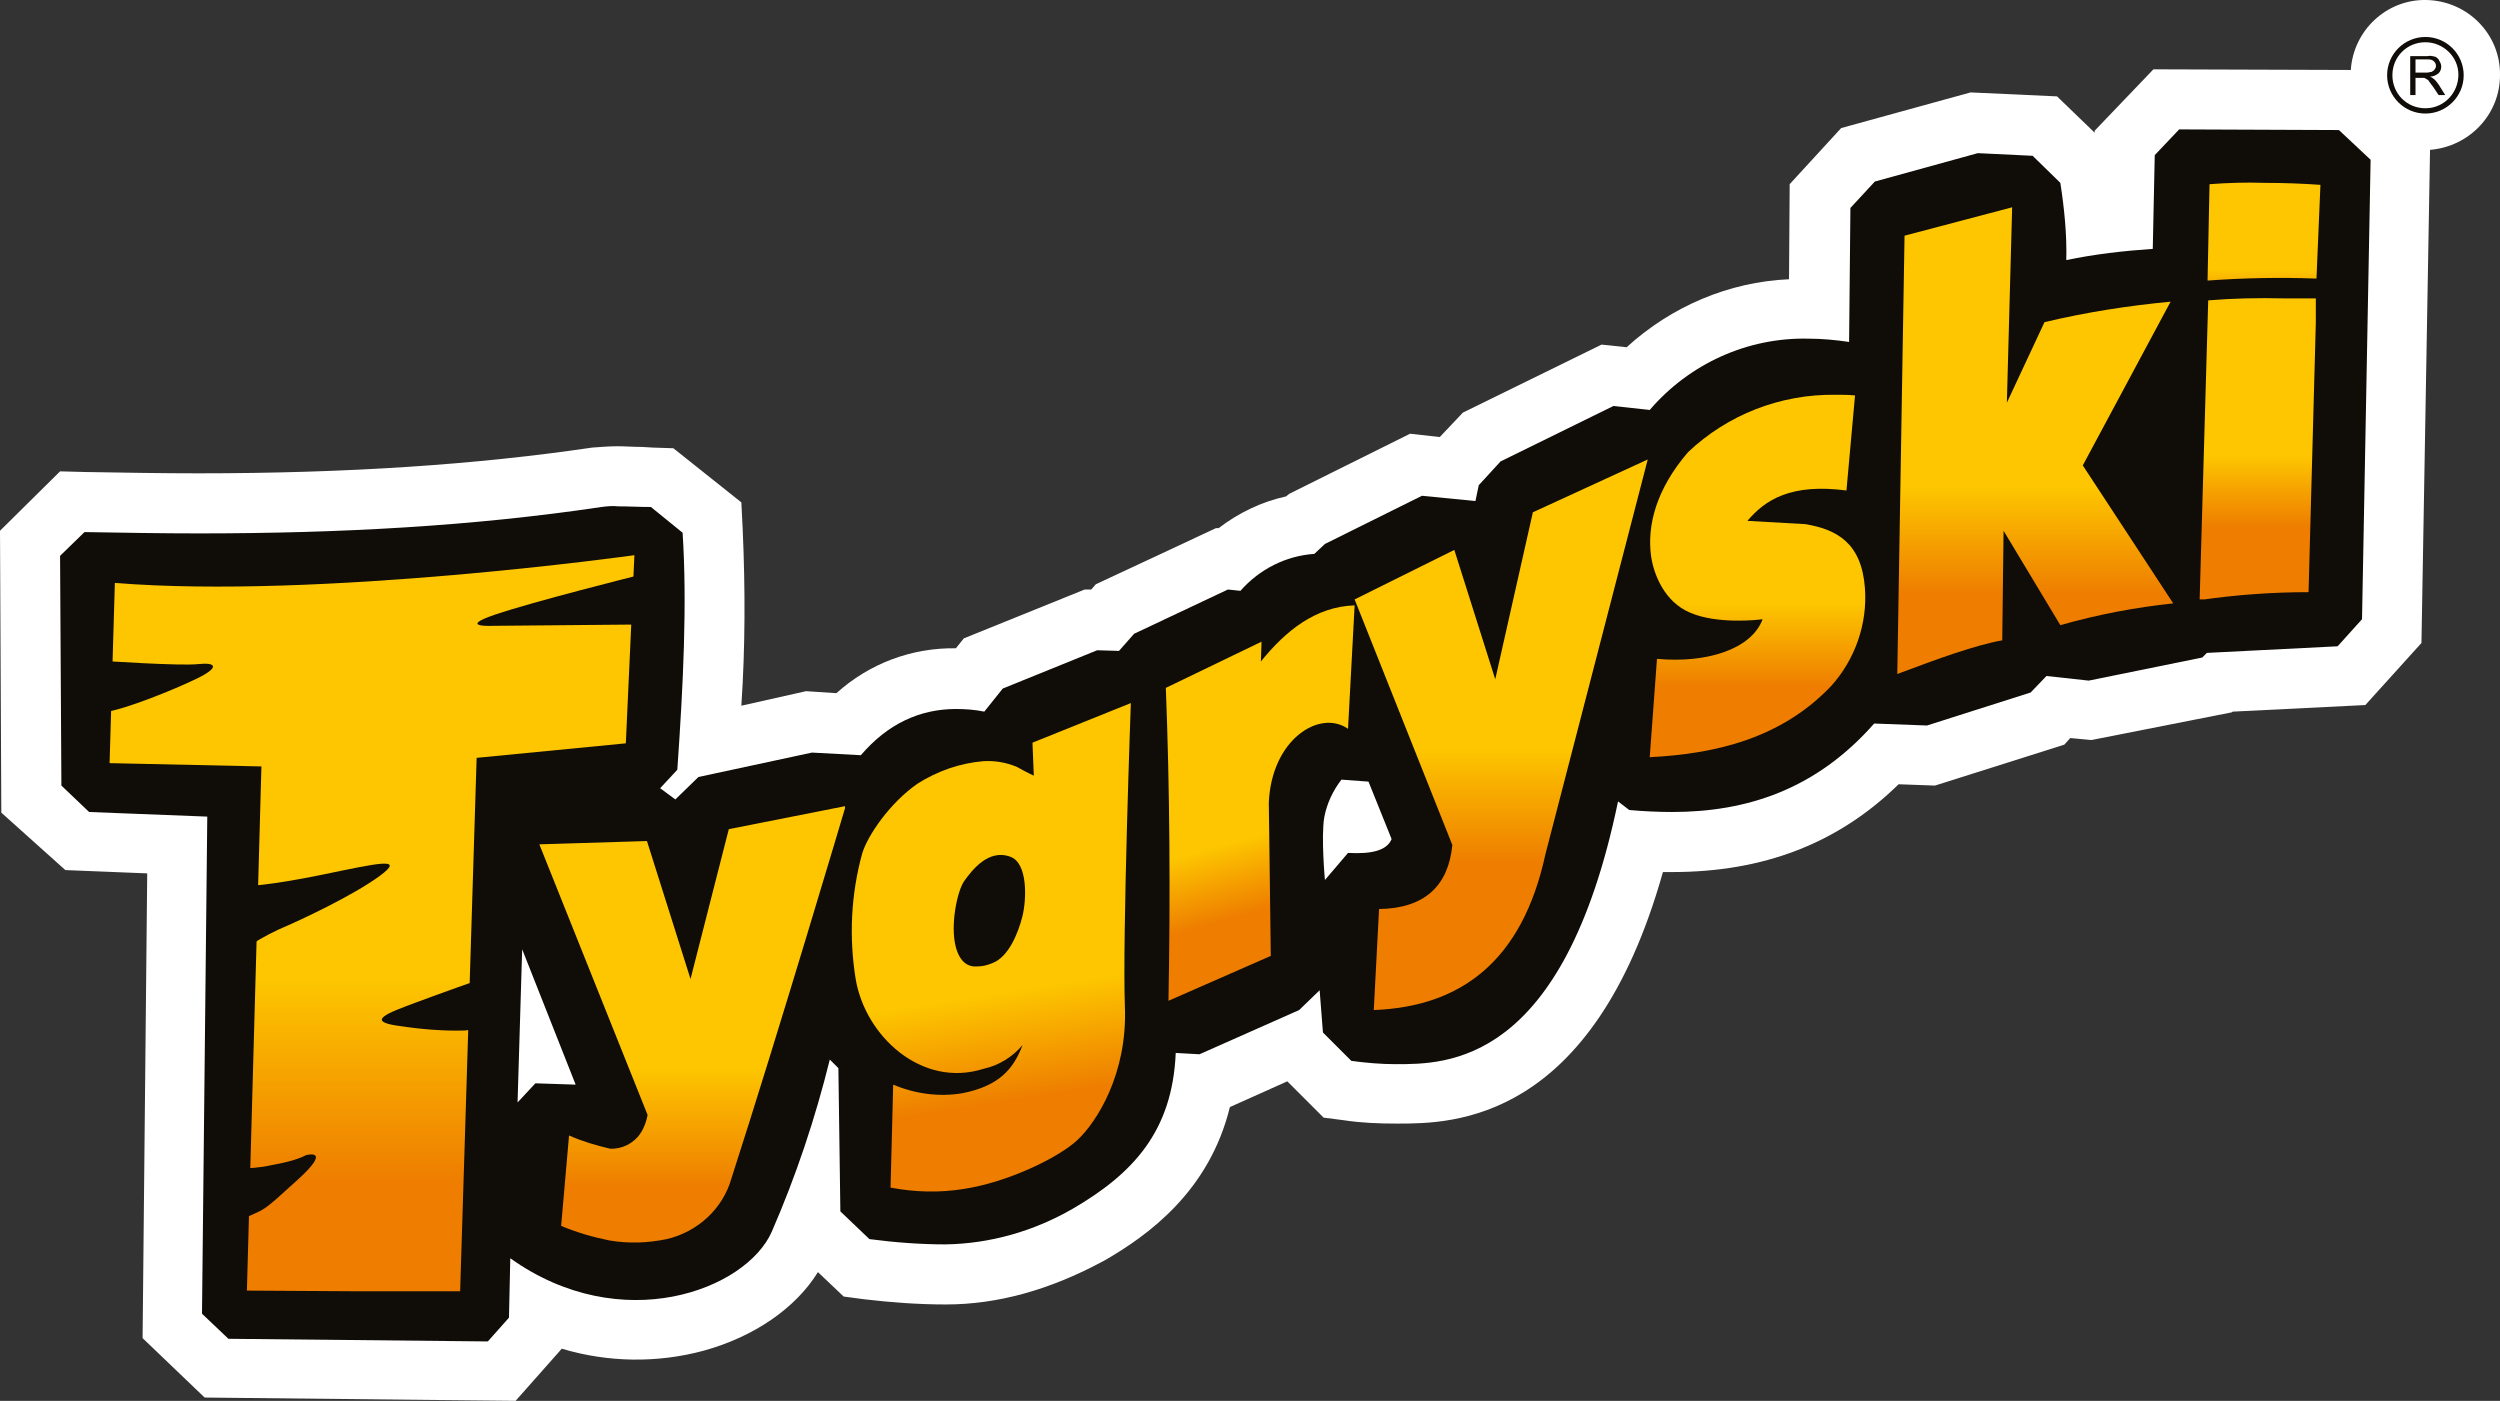<?xml version="1.0" encoding="utf-8"?>
<!-- Generator: Adobe Illustrator 24.0.1, SVG Export Plug-In . SVG Version: 6.00 Build 0)  -->
<svg version="1.1" id="ab15e4a5-07f3-465c-8867-b5876d65a55a"
	 xmlns="http://www.w3.org/2000/svg" xmlns:xlink="http://www.w3.org/1999/xlink" x="0px" y="0px" viewBox="0 0 378.7 212.2"
	 style="enable-background:new 0 0 378.7 212.2;" xml:space="preserve">
<rect x="0" y="0" width="378.7" height="212.2" fill="#333333" stroke="none"/>
<style type="text/css">
	.st0{fill:#FFFFFF;}
	.st1{fill:#100C08;}
	.st2{clip-path:url(#SVGID_2_);}
	.st3{fill:url(#SVGID_3_);}
	.st4{clip-path:url(#SVGID_5_);}
	.st5{fill:url(#SVGID_6_);}
	.st6{clip-path:url(#SVGID_8_);}
	.st7{fill:url(#SVGID_9_);}
	.st8{clip-path:url(#SVGID_11_);}
	.st9{fill:url(#SVGID_12_);}
	.st10{clip-path:url(#SVGID_14_);}
	.st11{fill:url(#SVGID_15_);}
	.st12{clip-path:url(#SVGID_17_);}
	.st13{fill:url(#SVGID_18_);}
	.st14{clip-path:url(#SVGID_20_);}
	.st15{fill:url(#SVGID_21_);}
	.st16{clip-path:url(#SVGID_23_);}
	.st17{fill:url(#SVGID_24_);}
	.st18{clip-path:url(#SVGID_26_);}
	.st19{fill:url(#SVGID_27_);}
</style>
<title>logo</title>
<path class="st0" d="M378.7,11.4c0.1-6.2-4.9-11.3-11.2-11.4c-6-0.1-11,4.6-11.4,10.6l-29.9-0.1l-8.9,9.3v0.3l-5.7-5.5L298.5,14
	l-19.6,5.4l-7.8,8.5L271,42.3c-9.1,0.4-17.8,4.1-24.6,10.3l-3.8-0.4l-21,10.3l-3.5,3.7l-4.5-0.5l-18.3,9.1l-0.5,0.4
	c-3.7,0.8-7.2,2.5-10.2,4.8h-0.4l-18.2,8.5l-0.7,0.8h-1l-18.3,7.4l-1.2,1.5c-6.7-0.1-13.1,2.3-18.1,6.8l-4.6-0.3l-9.8,2.2
	c0.6-8.9,0.6-17.8,0.2-26.8l-0.2-4L102,67.9l-3.1-0.1l-1.7-0.1c-1.3,0-2.5-0.1-3.6-0.1c-1.3,0-2.6,0.1-3.9,0.2
	c-17.6,2.6-37.1,3.9-59.7,3.9c-5.4,0-11.2-0.1-17.1-0.2l-3.8-0.1L0,80.4l0.2,42.7l9.7,8.7l12.4,0.5l-0.7,70.4l9.4,9l47.1,0.5l7-7.9
	c7,2.1,14.5,2.2,21.5,0.3c7.6-2.1,13.9-6.4,17.3-11.9l3.9,3.7l3,0.4c4.2,0.5,8.3,0.8,12.5,0.8c7.8,0,15.7-2.2,23.7-6.5l0.2-0.1
	c6.8-3.9,16-10.6,19.1-23.3l8.7-3.9l5.5,5.5l3.1,0.4c2.6,0.4,5.3,0.5,7.9,0.5h0.3c8.1,0,29.4-0.1,40.1-38.1h1.4
	c13.8,0,25.1-4.3,34.3-13.3l5.5,0.2l19.6-6.2l0.9-1l3.2,0.3l21.3-4.2l0.1-0.1l20.1-1l8.5-9.4l1.3-74.7
	C374.1,22.2,378.7,17.3,378.7,11.4"/>
<path class="st1" d="M330.1,19.6l24.2,0.1l4.8,4.5l-1.3,69.6l-3.7,4.1l-19.8,1l-0.7,0.7l-17.2,3.5l-6.4-0.7l-2.4,2.5l-15.7,5l-8-0.3
	c-8.8,10-19.3,13.4-30.6,13.4c-2.1,0-4.3-0.1-6.5-0.3l-1.7-1.3c-8.3,40-26,39.8-33.7,39.8c-2.2,0-4.5-0.2-6.7-0.5l-4.3-4.3l-0.5-6.4
	l-3.1,3l-15.1,6.7l-3.6-0.2c-0.5,11.9-6.5,18.3-15.6,23.6c-5.9,3.4-12.5,5.3-19.3,5.4c-3.8,0-7.7-0.3-11.5-0.8l-4.4-4.2l-0.3-21.7
	l-1.3-1.3c-2.2,8.9-5.1,17.6-8.8,26.1c-3.9,8.8-22.8,16-39.6,4l-0.2,9l-3.2,3.6l-39.3-0.4l-4-3.8l0.8-75.3l-17.9-0.7L9.3,119
	L9.1,84.2l3.7-3.6c5.9,0.1,11.7,0.2,17.3,0.2c21.5,0,41.6-1.1,61-4c0.8-0.1,1.7-0.2,2.5-0.1c1.5,0,3.3,0.1,5,0.1l4.8,3.9
	c0.7,10.7,0.1,23-0.8,35.9l-2.6,2.8l2.3,1.7l3.5-3.4L123,114l7.4,0.4c4.1-4.8,9-7,14.4-7c1.4,0,2.9,0.1,4.3,0.4l2.8-3.5l14.3-5.8
	l3.3,0.1l2.3-2.6l14.2-6.7l1.9,0.2c2.9-3.3,6.9-5.3,11.2-5.6l1.6-1.5l14.7-7.3l8.1,0.8l0.5-2.4l3.3-3.6l17.1-8.4l5.5,0.6
	c6-7,14.8-11,24-10.8c2.1,0,4.2,0.2,6.2,0.5l0.2-20.3l3.7-4l15.6-4.3l8.3,0.4l4.2,4.1c0.6,3.9,1,7.8,0.9,11.7
	c4.3-0.9,8.7-1.4,13.1-1.7l0.3-14.2L330.1,19.6"/>
<g>
	<defs>
		<path id="SVGID_1_" d="M17.4,88.3l-0.8,27.3l23,0.5l-2.2,79.4l32.3,0.2l2.5-80.9l22.6-2.2l1.3-28.5C96.1,84.1,48.3,90.8,17.4,88.3
			"/>
	</defs>
	<clipPath id="SVGID_2_">
		<use xlink:href="#SVGID_1_"  style="overflow:visible;"/>
	</clipPath>
	<g class="st2">
		
			<linearGradient id="SVGID_3_" gradientUnits="userSpaceOnUse" x1="-891.425" y1="609.224" x2="-890.425" y2="609.224" gradientTransform="matrix(0 79.57 -79.57 0 48532.266 71056.438)">
			<stop  offset="0" style="stop-color:#FDC600"/>
			<stop  offset="1.000000e-02" style="stop-color:#FDC600"/>
			<stop  offset="0.28" style="stop-color:#FDC600"/>
			<stop  offset="0.67" style="stop-color:#EE7D00"/>
			<stop  offset="1" style="stop-color:#EE7D00"/>
		</linearGradient>
		<rect x="16.5" y="84.1" class="st3" width="79.6" height="111.5"/>
	</g>
</g>
<g>
	<defs>
		<path id="SVGID_4_" d="M110.4,125.6l-5.8,22.7l-6.6-20.9l-16.3,0.5l16.4,41c-0.2,1-0.5,1.9-1.1,2.8c-1,1.5-2.8,2.4-4.6,2.3
			c-2.1-0.5-4.2-1.1-6.2-2l-1.2,13.7c2.4,1,4.8,1.7,7.3,2.2c2.9,0.5,5.8,0.4,8.7-0.2c4.7-1.1,8.5-4.6,9.8-9.2
			c7.1-22,17.3-56.4,17.3-56.4L110.4,125.6z"/>
	</defs>
	<clipPath id="SVGID_5_">
		<use xlink:href="#SVGID_4_"  style="overflow:visible;"/>
	</clipPath>
	<g class="st4">
		
			<linearGradient id="SVGID_6_" gradientUnits="userSpaceOnUse" x1="-885.839" y1="608.244" x2="-884.839" y2="608.244" gradientTransform="matrix(0 46.44 -46.44 0 28351.656 41287.047)">
			<stop  offset="0" style="stop-color:#FDC600"/>
			<stop  offset="1.000000e-02" style="stop-color:#FDC600"/>
			<stop  offset="0.28" style="stop-color:#FDC600"/>
			<stop  offset="0.67" style="stop-color:#EE7D00"/>
			<stop  offset="1" style="stop-color:#EE7D00"/>
		</linearGradient>
		<rect x="81.6" y="122.1" class="st5" width="46.4" height="66.3"/>
	</g>
</g>
<g>
	<defs>
		<path id="SVGID_7_" d="M144.8,143.5c-0.9-3.3,0.2-8.6,1.3-10.1s3.6-4.9,7-3.6c2.6,1,2.4,6.4,1.8,8.9s-2.1,6.3-4.6,7.2
			c-0.7,0.3-1.5,0.5-2.3,0.5C146.6,146.5,145.4,145.7,144.8,143.5 M156.4,112.5l0.2,5c0,0-1.3-0.6-2.5-1.3c-1.6-0.7-3.4-1-5.1-0.9
			c-3.6,0.3-7,1.5-10,3.4c-4.2,2.9-7.6,7.9-8.4,10.6c-1.7,6.2-2,12.6-1,18.9c1.4,8.7,10,16.7,19.4,13.7c2.3-0.5,4.4-1.8,5.9-3.6
			c-1.4,3.7-3.6,6.2-9.1,7.3c-3.5,0.6-7.2,0.1-10.5-1.3l-0.4,15.6c3.7,0.7,7.4,0.8,11.1,0.2c6.6-1,14.3-4.7,17.2-7.4
			s7.6-10,7.2-20.2s0.9-46,0.9-46L156.4,112.5z"/>
	</defs>
	<clipPath id="SVGID_8_">
		<use xlink:href="#SVGID_7_"  style="overflow:visible;"/>
	</clipPath>
	<g class="st6">
		
			<linearGradient id="SVGID_9_" gradientUnits="userSpaceOnUse" x1="-884.409" y1="610.415" x2="-883.409" y2="610.415" gradientTransform="matrix(6.517 42.048 -42.048 6.517 31579.354 33347.977)">
			<stop  offset="0" style="stop-color:#FDC600"/>
			<stop  offset="1.000000e-02" style="stop-color:#FDC600"/>
			<stop  offset="0.28" style="stop-color:#FDC600"/>
			<stop  offset="0.67" style="stop-color:#EE7D00"/>
			<stop  offset="1" style="stop-color:#EE7D00"/>
		</linearGradient>
		<polygon class="st7" points="117.2,108.3 170.3,100.1 182.6,179.5 129.5,187.7 		"/>
	</g>
</g>
<g>
	<defs>
		<path id="SVGID_10_" d="M191,100.2l0.1-3l-14.5,7c0.6,15.4,0.7,31.2,0.4,47.4l15.5-6.8l-0.3-23.2c0.4-9.6,7.7-14.2,12-11.2l1-18.7
			C199.3,91.9,194.8,95.5,191,100.2"/>
	</defs>
	<clipPath id="SVGID_11_">
		<use xlink:href="#SVGID_10_"  style="overflow:visible;"/>
	</clipPath>
	<g class="st8">
		
			<linearGradient id="SVGID_12_" gradientUnits="userSpaceOnUse" x1="-877.322" y1="612.847" x2="-876.322" y2="612.847" gradientTransform="matrix(7.675 27.582 -27.582 7.675 23827.102 19613.016)">
			<stop  offset="0" style="stop-color:#FDC600"/>
			<stop  offset="1.000000e-02" style="stop-color:#FDC600"/>
			<stop  offset="0.28" style="stop-color:#FDC600"/>
			<stop  offset="0.67" style="stop-color:#EE7D00"/>
			<stop  offset="1" style="stop-color:#EE7D00"/>
		</linearGradient>
		<polygon class="st9" points="161.1,96.1 203.2,84.4 220.7,147.4 178.7,159.1 		"/>
	</g>
</g>
<g>
	<defs>
		<path id="SVGID_13_" d="M232.2,77.6l-5.7,25.3l-6.2-19.6l-15.1,7.5L220,128c-0.6,6.2-4.2,9.6-11.1,9.7l-0.8,15.3
			c13.2-0.5,22.5-7.4,26-23.6l15.5-59.8L232.2,77.6z"/>
	</defs>
	<clipPath id="SVGID_14_">
		<use xlink:href="#SVGID_13_"  style="overflow:visible;"/>
	</clipPath>
	<g class="st10">
		
			<linearGradient id="SVGID_15_" gradientUnits="userSpaceOnUse" x1="-885.229" y1="608.267" x2="-884.229" y2="608.267" gradientTransform="matrix(0 44.45 -44.45 0 27264.807 39449.562)">
			<stop  offset="0" style="stop-color:#FDC600"/>
			<stop  offset="1.000000e-02" style="stop-color:#FDC600"/>
			<stop  offset="0.28" style="stop-color:#FDC600"/>
			<stop  offset="0.67" style="stop-color:#EE7D00"/>
			<stop  offset="1" style="stop-color:#EE7D00"/>
		</linearGradient>
		<rect x="205.1" y="69.6" class="st11" width="44.5" height="83.4"/>
	</g>
</g>
<g>
	<defs>
		<path id="SVGID_16_" d="M255.7,68.5c-4.9,5.7-6.2,11.2-5.6,15.7c0.4,2.9,2.1,7,5.9,8.6c4.1,1.8,10.4,1.1,11,1
			c-1.7,4.6-8.6,6.7-16,6l-1.1,14.9c9.9-0.5,19.9-2.8,27.5-10.8c3.6-4,5.5-9.4,5.1-14.8c-0.5-6.9-4.3-8.9-9-9.7l-8.8-0.5
			c2.7-3.2,6.6-5.7,15-4.6l1.3-14.4c-1-0.1-2-0.1-3-0.1C269.7,59.7,261.7,62.8,255.7,68.5"/>
	</defs>
	<clipPath id="SVGID_17_">
		<use xlink:href="#SVGID_16_"  style="overflow:visible;"/>
	</clipPath>
	<g class="st12">
		
			<linearGradient id="SVGID_18_" gradientUnits="userSpaceOnUse" x1="-880.138" y1="607.262" x2="-879.138" y2="607.262" gradientTransform="matrix(0 32.6 -32.6 0 20062.842 28774.627)">
			<stop  offset="0" style="stop-color:#FDC600"/>
			<stop  offset="1.000000e-02" style="stop-color:#FDC600"/>
			<stop  offset="0.28" style="stop-color:#FDC600"/>
			<stop  offset="0.67" style="stop-color:#EE7D00"/>
			<stop  offset="1" style="stop-color:#EE7D00"/>
		</linearGradient>
		<rect x="249.5" y="59.8" class="st13" width="33.3" height="54.9"/>
	</g>
</g>
<g>
	<defs>
		<path id="SVGID_19_" d="M288.5,35.7l-1.1,66.4c6.1-2.3,11.9-4.4,15.9-5.1l0.2-16.6l8.6,14.3c5.6-1.6,11.4-2.7,17.1-3.3l-13.7-20.9
			l13.3-24.8c-6.4,0.6-12.8,1.6-19.1,3.1L304,61l0.8-29.6L288.5,35.7z"/>
	</defs>
	<clipPath id="SVGID_20_">
		<use xlink:href="#SVGID_19_"  style="overflow:visible;"/>
	</clipPath>
	<g class="st14">
		
			<linearGradient id="SVGID_21_" gradientUnits="userSpaceOnUse" x1="-884.333" y1="608.008" x2="-883.333" y2="608.008" gradientTransform="matrix(0 41.78 -41.78 0 25710.875 37009.418)">
			<stop  offset="0" style="stop-color:#FDC600"/>
			<stop  offset="1.000000e-02" style="stop-color:#FDC600"/>
			<stop  offset="0.28" style="stop-color:#FDC600"/>
			<stop  offset="0.67" style="stop-color:#EE7D00"/>
			<stop  offset="1" style="stop-color:#EE7D00"/>
		</linearGradient>
		<rect x="287.4" y="31.3" class="st15" width="41.8" height="70.8"/>
	</g>
</g>
<g>
	<defs>
		<path id="SVGID_22_" d="M334.7,27.9l-0.3,14.6c5.5-0.4,11-0.5,16.5-0.3l0.6-14.2c-2.8-0.2-5.6-0.3-8.5-0.3
			C340.2,27.6,337.4,27.7,334.7,27.9"/>
	</defs>
	<clipPath id="SVGID_23_">
		<use xlink:href="#SVGID_22_"  style="overflow:visible;"/>
	</clipPath>
	<g class="st16">
		
			<linearGradient id="SVGID_24_" gradientUnits="userSpaceOnUse" x1="-862.72" y1="604.364" x2="-861.72" y2="604.364" gradientTransform="matrix(0 17.06 -17.06 0 10653.359 14754.045)">
			<stop  offset="0" style="stop-color:#FDC600"/>
			<stop  offset="1.000000e-02" style="stop-color:#FDC600"/>
			<stop  offset="0.28" style="stop-color:#FDC600"/>
			<stop  offset="0.67" style="stop-color:#EE7D00"/>
			<stop  offset="1" style="stop-color:#EE7D00"/>
		</linearGradient>
		<rect x="334.4" y="27.6" class="st17" width="17.1" height="14.9"/>
	</g>
</g>
<g>
	<defs>
		<path id="SVGID_25_" d="M334.5,45.5l-1.3,45.4c5.5-0.8,11-1.2,16.5-1.2l1.2-44.5c-1.6,0-3.2,0-4.8,0
			C342,45.1,338.1,45.2,334.5,45.5"/>
	</defs>
	<clipPath id="SVGID_26_">
		<use xlink:href="#SVGID_25_"  style="overflow:visible;"/>
	</clipPath>
	<g class="st18">
		
			<linearGradient id="SVGID_27_" gradientUnits="userSpaceOnUse" x1="-877.087" y1="606.926" x2="-876.087" y2="606.926" gradientTransform="matrix(0 28.12 -28.12 0 17408.779 24724.773)">
			<stop  offset="0" style="stop-color:#FDC600"/>
			<stop  offset="1.000000e-02" style="stop-color:#FDC600"/>
			<stop  offset="0.28" style="stop-color:#FDC600"/>
			<stop  offset="0.67" style="stop-color:#EE7D00"/>
			<stop  offset="1" style="stop-color:#EE7D00"/>
		</linearGradient>
		<rect x="333.2" y="45.1" class="st19" width="17.6" height="45.7"/>
	</g>
</g>
<path class="st0" d="M200.7,133.3c0,0-0.6-6.5-0.1-9.5c0.4-2.1,1.3-4,2.6-5.7l4.1,0.3l3.5,8.7c-0.7,1.7-2.9,2.3-6.6,2.1L200.7,133.3
	z"/>
<polygon class="st0" points="78.4,167 81.1,164.1 87.2,164.3 79.1,143.8 "/>
<path class="st1" d="M368.6,11.9c-0.1-0.1-0.3-0.2-0.5-0.3c0.5,0,0.9-0.2,1.3-0.5c0.3-0.3,0.4-0.7,0.4-1c0-0.3-0.1-0.6-0.3-0.9
	c-0.1-0.3-0.4-0.5-0.6-0.6c-0.4-0.1-0.8-0.2-1.2-0.1h-2.6v5.9h0.8v-2.6h0.9h0.4c0.1,0,0.2,0.1,0.4,0.2c0.2,0.1,0.3,0.2,0.4,0.4
	c0.2,0.3,0.4,0.5,0.6,0.8l0.8,1.2h1l-1-1.6C369.1,12.4,368.9,12.1,368.6,11.9 M367.6,11h-1.7V9h1.8c0.4,0,0.7,0,1,0.3
	c0.2,0.2,0.3,0.4,0.3,0.7c0,0.2-0.1,0.4-0.2,0.5c-0.1,0.2-0.3,0.3-0.5,0.4C368.1,10.9,367.9,11,367.6,11"/>
<path class="st1" d="M367.4,5.6c-3.2,0-5.8,2.6-5.8,5.8s2.6,5.8,5.8,5.8s5.8-2.6,5.8-5.8c0,0,0,0,0,0C373.2,8.2,370.6,5.6,367.4,5.6
	 M367.4,16.4c-2.8,0-5-2.2-5-5c0-2.8,2.2-5,5-5c2.7,0,5,2.2,5,4.9C372.4,14.1,370.2,16.4,367.4,16.4
	C367.4,16.4,367.4,16.4,367.4,16.4"/>
<path class="st1" d="M15.5,100.1c0,0,11.7,0.8,14.5,0.5s3.3,0.5-0.2,2.2s-10.5,4.5-13.5,5l-3,0.5L15.5,100.1z"/>
<path class="st1" d="M74.8,94.8c0,0-5.7,0.3,0.2-1.7s21.1-5.8,21.1-5.8l0.7,7.3L74.8,94.8z"/>
<path class="st1" d="M37.5,134.2c0,0,3,0,11.3-1.7s12.8-2.8,8.7,0.2s-12,6.7-15.3,8.1c-1.9,0.9-3.7,1.9-5.5,3.2L37.5,134.2z"/>
<path class="st1" d="M35.8,177c1.8,0,3.6-0.1,5.3-0.5c4-0.7,5.2-1.5,5.2-1.5s4.2-1.2-1.2,3.7s-4.7,4.3-7.8,5.7l-3.2,1.3L35.8,177z"
	/>
<path class="st1" d="M72.6,148.4c0,0-5.7,2-9.7,3.5s-7.7,2.8-2.5,3.5c3.3,0.5,6.7,0.8,10,0.7l1.7-0.2L72.6,148.4z"/>
</svg>
